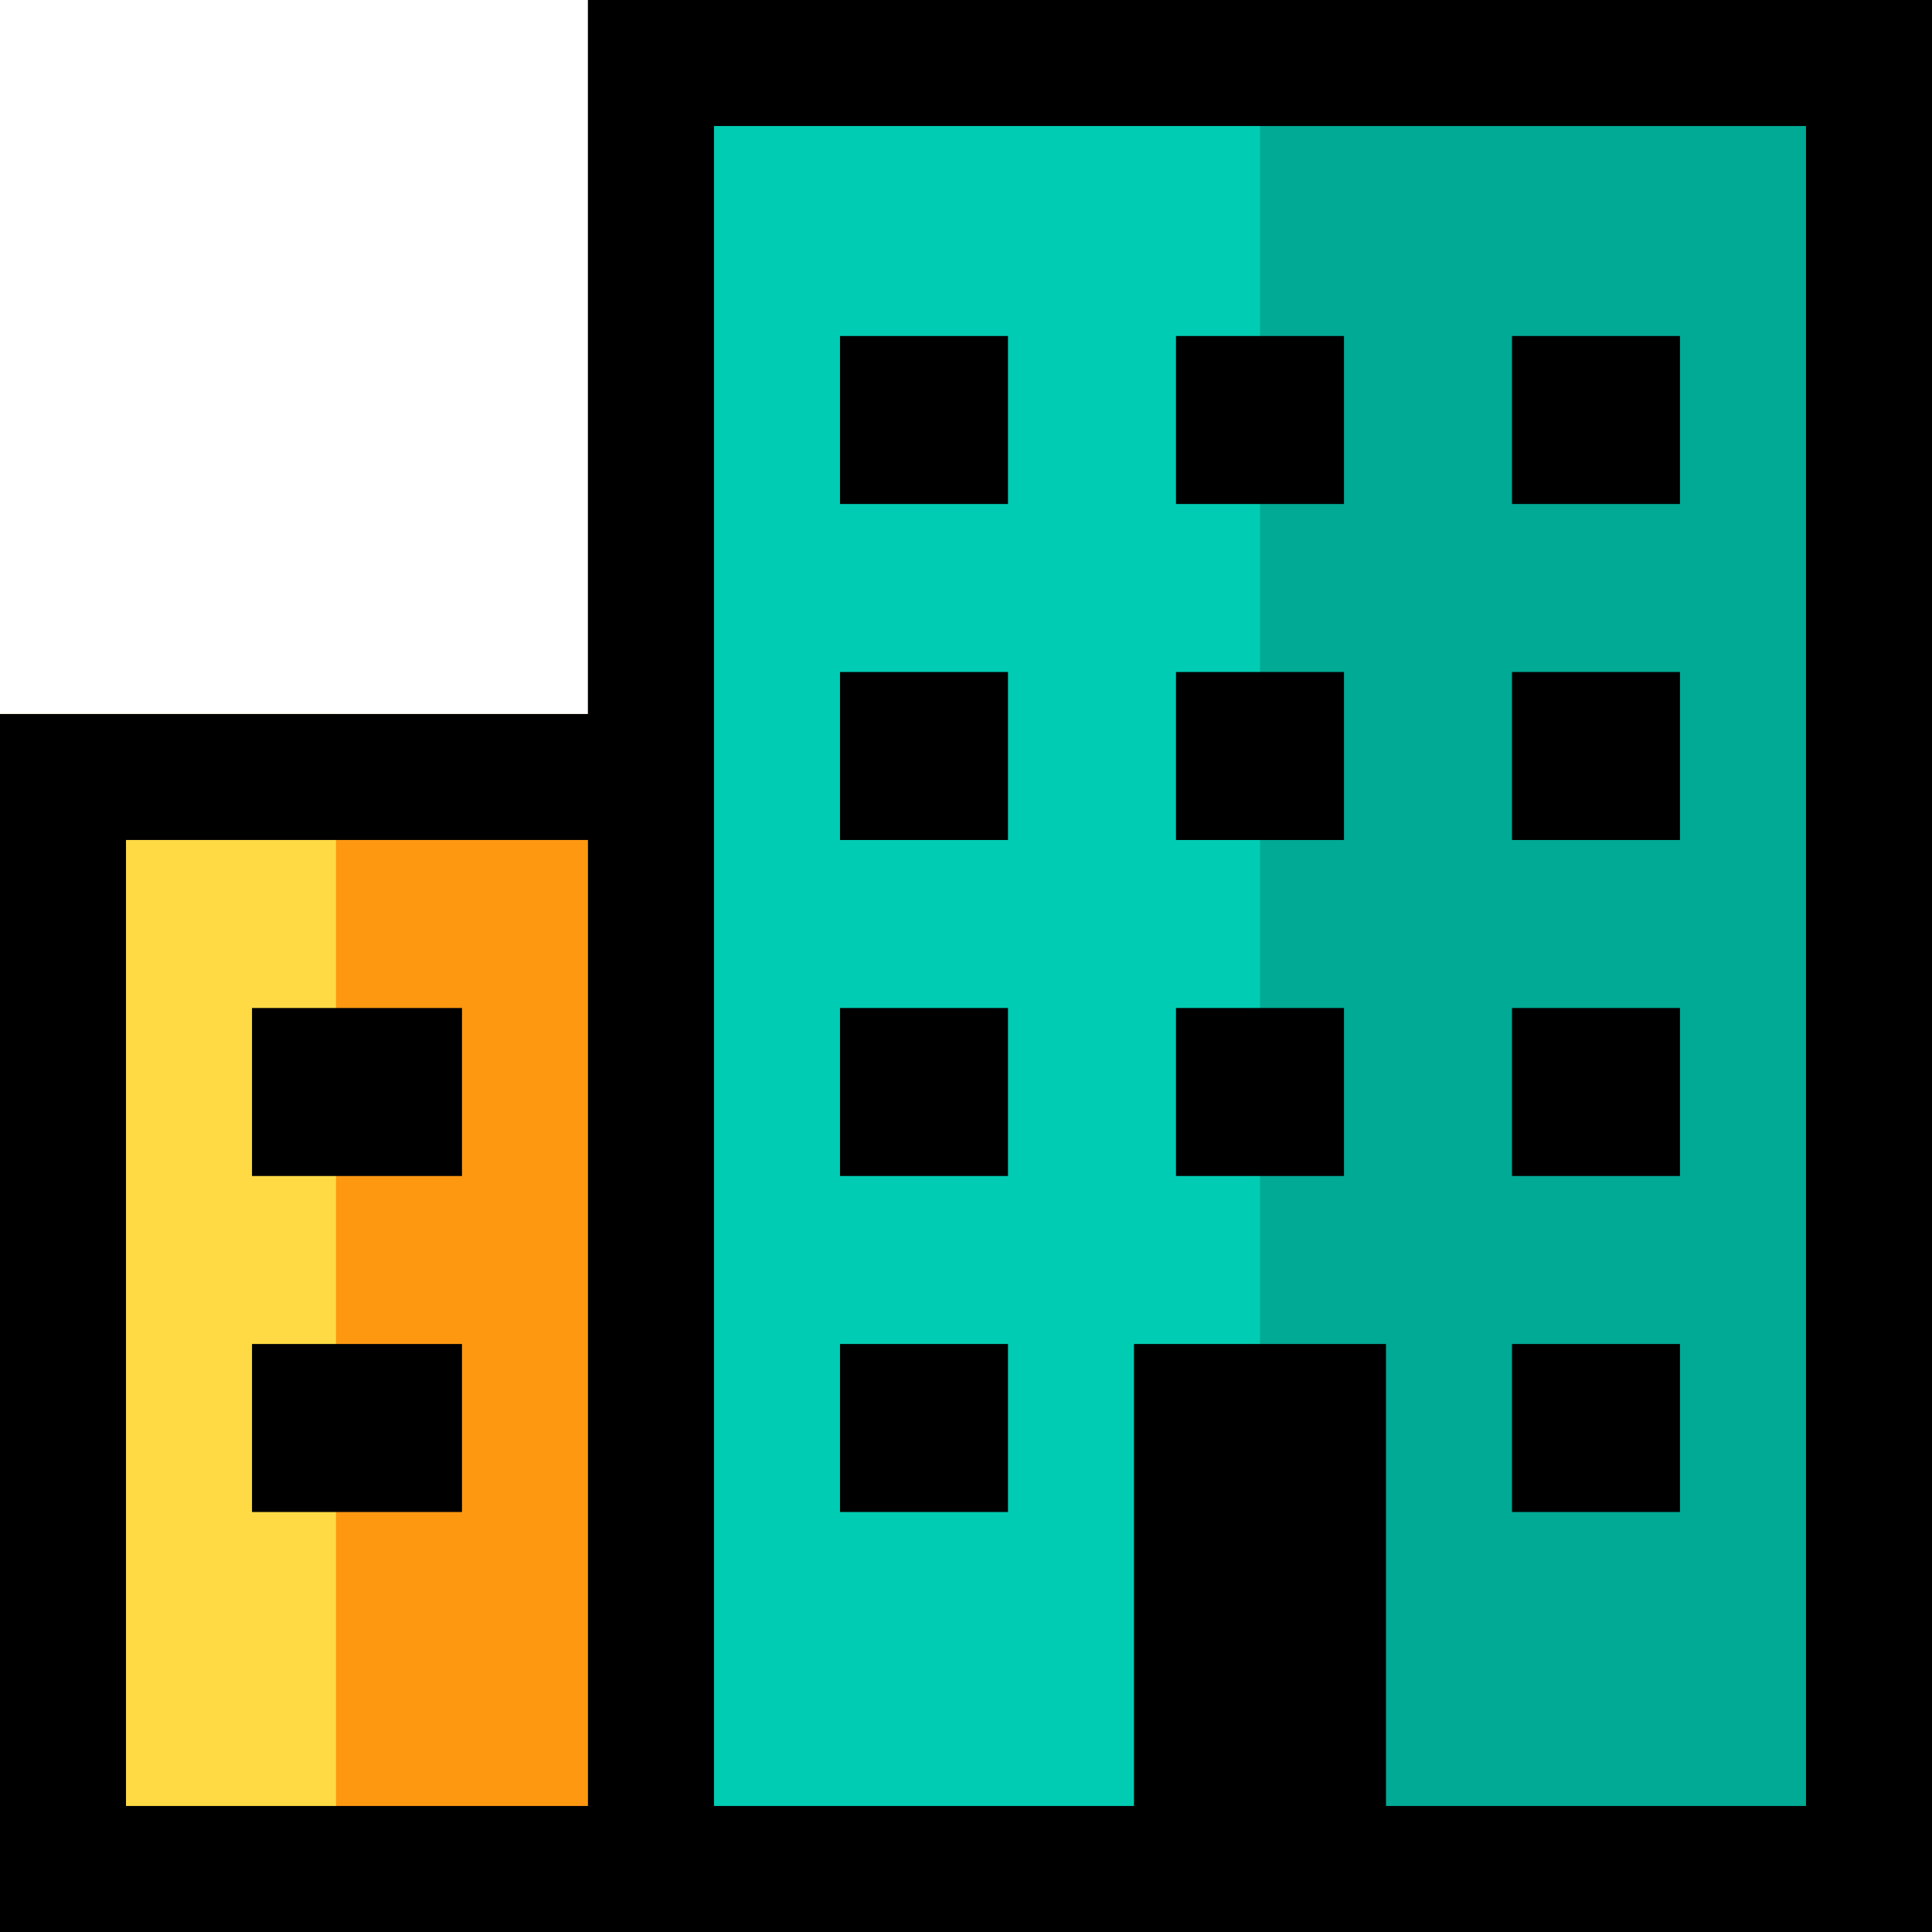 <?xml version="1.0" encoding="iso-8859-1"?>
<!-- Uploaded to: SVG Repo, www.svgrepo.com, Generator: SVG Repo Mixer Tools -->
<svg version="1.1" id="Layer_1" xmlns="http://www.w3.org/2000/svg" xmlns:xlink="http://www.w3.org/1999/xlink" 
	 viewBox="0 0 512 512" xml:space="preserve">
<polygon style="fill:#FF9811;" points="155.826,0 155.826,189.217 0,189.217 0,512 155.826,512 222.609,512 512,512 512,0 "/>
<rect y="189.217" style="fill:#FFDA44;" width="89.043" height="322.783"/>
<rect x="155.826" style="fill:#00AA95;" width="356.174" height="512"/>
<rect x="155.826" style="fill:#00CCB3;" width="178.087" height="512"/>
<path d="M155.826,0v189.217H0V512h512V0H155.826z M33.391,478.609v-256h122.435v256H33.391z M478.609,478.609H367.304V356.174
	h-66.783v122.435H189.217V33.391h289.391V478.609z"/>
<rect x="66.783" y="267.13" width="55.652" height="44.522"/>
<rect x="66.783" y="356.174" width="55.652" height="44.522"/>
<rect x="222.609" y="89.043" width="44.522" height="44.522"/>
<rect x="222.609" y="178.087" width="44.522" height="44.522"/>
<rect x="400.696" y="89.043" width="44.522" height="44.522"/>
<rect x="400.696" y="178.087" width="44.522" height="44.522"/>
<rect x="311.652" y="89.043" width="44.522" height="44.522"/>
<rect x="311.652" y="178.087" width="44.522" height="44.522"/>
<rect x="222.609" y="267.13" width="44.522" height="44.522"/>
<rect x="222.609" y="356.174" width="44.522" height="44.522"/>
<rect x="400.696" y="267.13" width="44.522" height="44.522"/>
<rect x="400.696" y="356.174" width="44.522" height="44.522"/>
<rect x="311.652" y="267.13" width="44.522" height="44.522"/>
</svg>